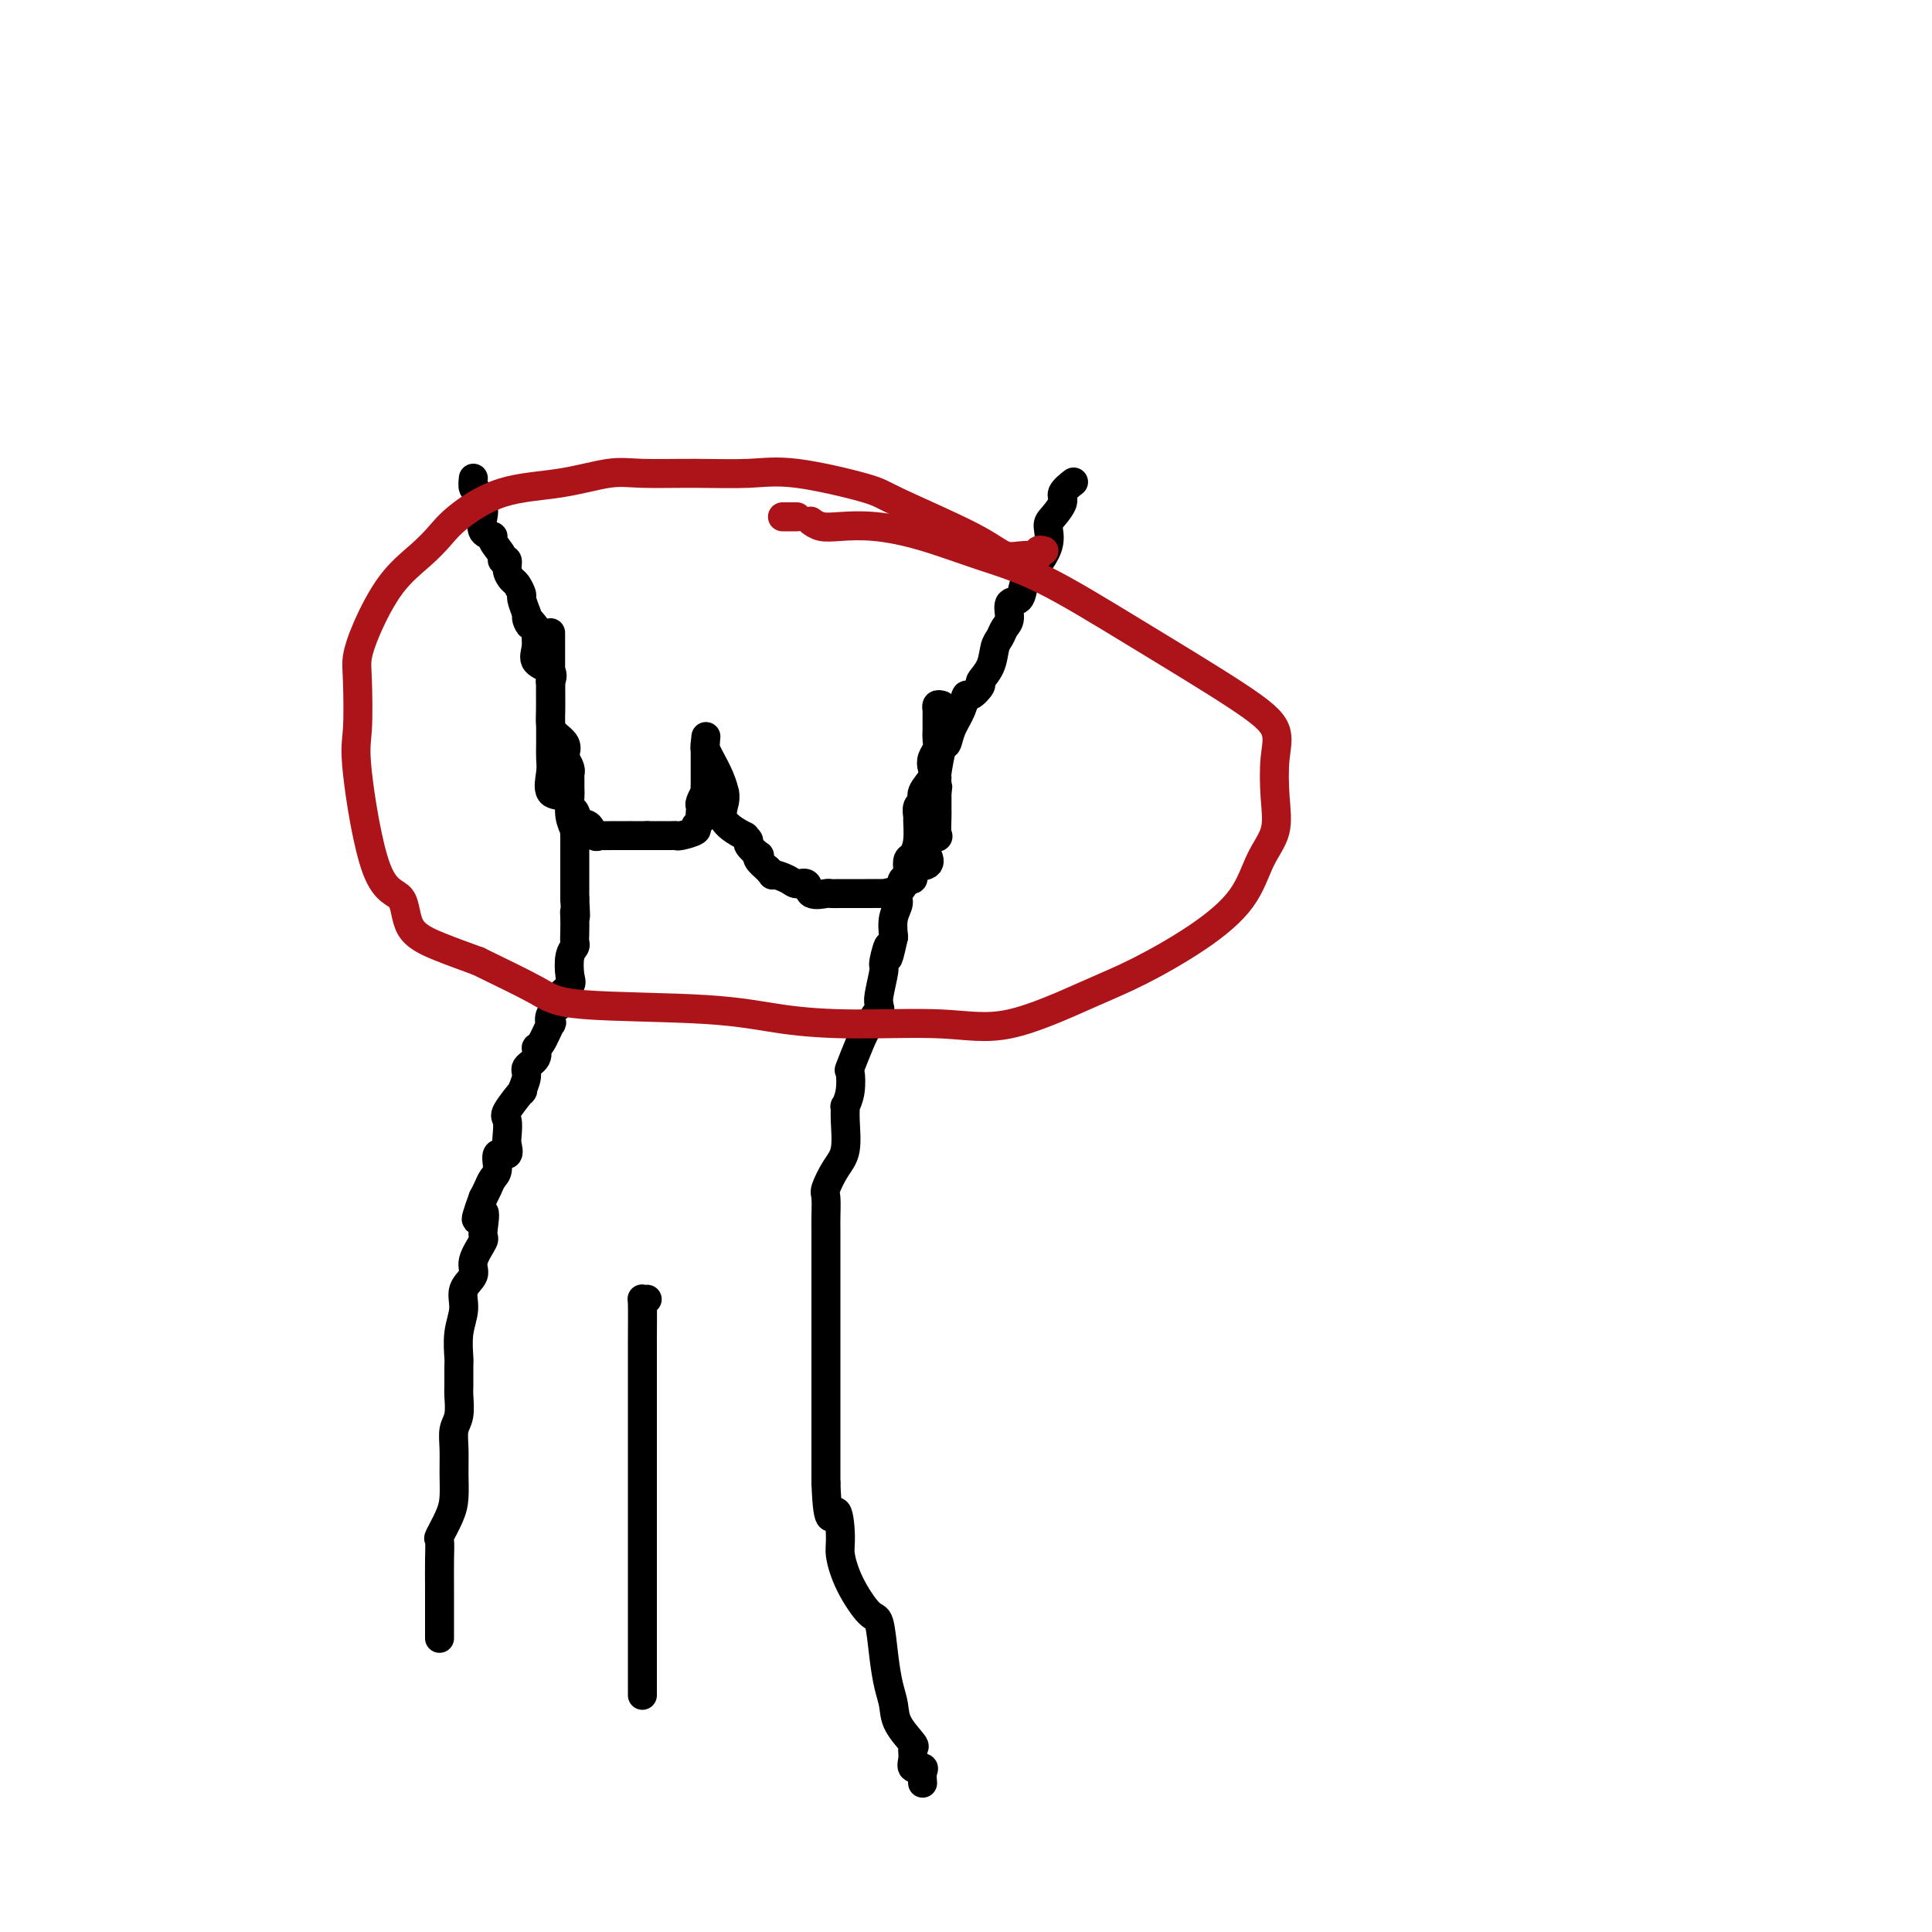 <svg viewBox='0 0 400 400' version='1.1' xmlns='http://www.w3.org/2000/svg' xmlns:xlink='http://www.w3.org/1999/xlink'><g fill='none' stroke='#000000' stroke-width='6' stroke-linecap='round' stroke-linejoin='round'><path d='M98,99c-0.084,0.813 -0.168,1.626 0,2c0.168,0.374 0.589,0.310 1,1c0.411,0.690 0.812,2.133 1,3c0.188,0.867 0.163,1.157 0,2c-0.163,0.843 -0.465,2.240 0,3c0.465,0.760 1.698,0.881 2,1c0.302,0.119 -0.326,0.234 0,1c0.326,0.766 1.607,2.184 2,3c0.393,0.816 -0.102,1.029 0,1c0.102,-0.029 0.802,-0.302 1,0c0.198,0.302 -0.105,1.179 0,2c0.105,0.821 0.619,1.587 1,2c0.381,0.413 0.628,0.471 1,1c0.372,0.529 0.869,1.527 1,2c0.131,0.473 -0.106,0.421 0,1c0.106,0.579 0.553,1.790 1,3'/><path d='M109,127c1.579,4.443 0.028,1.550 0,1c-0.028,-0.550 1.468,1.241 2,2c0.532,0.759 0.100,0.484 0,1c-0.100,0.516 0.131,1.822 0,3c-0.131,1.178 -0.624,2.227 0,3c0.624,0.773 2.363,1.268 3,2c0.637,0.732 0.171,1.700 0,2c-0.171,0.300 -0.046,-0.069 0,0c0.046,0.069 0.012,0.574 0,1c-0.012,0.426 -0.001,0.771 0,1c0.001,0.229 -0.006,0.340 0,1c0.006,0.660 0.026,1.868 0,3c-0.026,1.132 -0.099,2.186 0,3c0.099,0.814 0.370,1.387 1,2c0.630,0.613 1.619,1.265 2,2c0.381,0.735 0.155,1.553 0,2c-0.155,0.447 -0.238,0.522 0,1c0.238,0.478 0.796,1.358 1,2c0.204,0.642 0.054,1.046 0,1c-0.054,-0.046 -0.011,-0.542 0,0c0.011,0.542 -0.011,2.122 0,3c0.011,0.878 0.056,1.056 0,2c-0.056,0.944 -0.211,2.655 0,4c0.211,1.345 0.789,2.324 1,3c0.211,0.676 0.057,1.049 0,1c-0.057,-0.049 -0.015,-0.520 0,0c0.015,0.520 0.004,2.032 0,3c-0.004,0.968 -0.001,1.394 0,2c0.001,0.606 0.000,1.394 0,2c-0.000,0.606 -0.000,1.030 0,2c0.000,0.970 0.000,2.485 0,4'/><path d='M119,186c0.310,5.610 0.084,3.635 0,3c-0.084,-0.635 -0.026,0.068 0,1c0.026,0.932 0.021,2.091 0,3c-0.021,0.909 -0.056,1.566 0,2c0.056,0.434 0.204,0.645 0,1c-0.204,0.355 -0.759,0.855 -1,2c-0.241,1.145 -0.168,2.936 0,4c0.168,1.064 0.430,1.401 0,2c-0.430,0.599 -1.552,1.462 -2,2c-0.448,0.538 -0.224,0.753 0,1c0.224,0.247 0.446,0.525 0,1c-0.446,0.475 -1.560,1.145 -2,2c-0.440,0.855 -0.207,1.895 0,2c0.207,0.105 0.387,-0.726 0,0c-0.387,0.726 -1.342,3.008 -2,4c-0.658,0.992 -1.018,0.695 -1,1c0.018,0.305 0.414,1.213 0,2c-0.414,0.787 -1.639,1.454 -2,2c-0.361,0.546 0.142,0.970 0,2c-0.142,1.030 -0.928,2.664 -1,3c-0.072,0.336 0.568,-0.626 0,0c-0.568,0.626 -2.346,2.841 -3,4c-0.654,1.159 -0.183,1.260 0,2c0.183,0.740 0.078,2.117 0,3c-0.078,0.883 -0.129,1.272 0,2c0.129,0.728 0.438,1.795 0,2c-0.438,0.205 -1.623,-0.450 -2,0c-0.377,0.450 0.054,2.007 0,3c-0.054,0.993 -0.591,1.421 -1,2c-0.409,0.579 -0.688,1.308 -1,2c-0.312,0.692 -0.656,1.346 -1,2'/><path d='M100,248c-2.775,7.571 -0.713,3.498 0,3c0.713,-0.498 0.078,2.579 0,4c-0.078,1.421 0.401,1.187 0,2c-0.401,0.813 -1.680,2.673 -2,4c-0.320,1.327 0.321,2.121 0,3c-0.321,0.879 -1.603,1.843 -2,3c-0.397,1.157 0.090,2.506 0,4c-0.090,1.494 -0.756,3.133 -1,5c-0.244,1.867 -0.064,3.963 0,5c0.064,1.037 0.013,1.014 0,2c-0.013,0.986 0.011,2.979 0,4c-0.011,1.021 -0.056,1.069 0,2c0.056,0.931 0.211,2.745 0,4c-0.211,1.255 -0.790,1.951 -1,3c-0.210,1.049 -0.050,2.450 0,4c0.050,1.550 -0.011,3.250 0,5c0.011,1.750 0.094,3.551 0,5c-0.094,1.449 -0.365,2.547 -1,4c-0.635,1.453 -1.634,3.260 -2,4c-0.366,0.740 -0.098,0.413 0,1c0.098,0.587 0.026,2.090 0,4c-0.026,1.910 -0.007,4.228 0,6c0.007,1.772 0.002,2.998 0,4c-0.002,1.002 -0.001,1.778 0,2c0.001,0.222 0.000,-0.112 0,0c-0.000,0.112 -0.000,0.669 0,1c0.000,0.331 0.000,0.435 0,1c-0.000,0.565 -0.000,1.590 0,2c0.000,0.410 0.000,0.205 0,0'/><path d='M222,100c0.240,-0.187 0.480,-0.375 0,0c-0.480,0.375 -1.681,1.312 -2,2c-0.319,0.688 0.245,1.125 0,2c-0.245,0.875 -1.298,2.186 -2,3c-0.702,0.814 -1.051,1.129 -1,2c0.051,0.871 0.503,2.297 0,4c-0.503,1.703 -1.962,3.681 -3,5c-1.038,1.319 -1.654,1.977 -2,3c-0.346,1.023 -0.421,2.410 -1,3c-0.579,0.590 -1.661,0.383 -2,1c-0.339,0.617 0.065,2.058 0,3c-0.065,0.942 -0.600,1.384 -1,2c-0.400,0.616 -0.666,1.406 -1,2c-0.334,0.594 -0.737,0.990 -1,2c-0.263,1.010 -0.385,2.633 -1,4c-0.615,1.367 -1.722,2.480 -2,3c-0.278,0.520 0.273,0.449 0,1c-0.273,0.551 -1.368,1.725 -2,2c-0.632,0.275 -0.799,-0.348 -1,0c-0.201,0.348 -0.436,1.666 -1,3c-0.564,1.334 -1.458,2.683 -2,4c-0.542,1.317 -0.733,2.600 -1,3c-0.267,0.400 -0.610,-0.085 -1,1c-0.390,1.085 -0.826,3.738 -1,5c-0.174,1.262 -0.087,1.131 0,1'/><path d='M195,146c-0.423,-0.108 -0.845,-0.216 -1,0c-0.155,0.216 -0.042,0.758 0,1c0.042,0.242 0.012,0.186 0,1c-0.012,0.814 -0.007,2.497 0,3c0.007,0.503 0.015,-0.174 0,0c-0.015,0.174 -0.055,1.200 0,2c0.055,0.800 0.203,1.372 0,2c-0.203,0.628 -0.757,1.310 -1,2c-0.243,0.690 -0.174,1.388 0,2c0.174,0.612 0.453,1.138 0,2c-0.453,0.862 -1.638,2.060 -2,3c-0.362,0.940 0.100,1.623 0,2c-0.100,0.377 -0.762,0.448 -1,1c-0.238,0.552 -0.053,1.586 0,2c0.053,0.414 -0.025,0.208 0,1c0.025,0.792 0.152,2.581 0,4c-0.152,1.419 -0.585,2.467 -1,3c-0.415,0.533 -0.814,0.551 -1,1c-0.186,0.449 -0.159,1.330 0,2c0.159,0.670 0.449,1.130 0,2c-0.449,0.870 -1.636,2.151 -2,3c-0.364,0.849 0.094,1.267 0,2c-0.094,0.733 -0.741,1.781 -1,3c-0.259,1.219 -0.129,2.610 0,4'/><path d='M185,194c-1.708,7.709 -0.979,2.982 -1,2c-0.021,-0.982 -0.791,1.780 -1,3c-0.209,1.220 0.142,0.899 0,2c-0.142,1.101 -0.776,3.624 -1,5c-0.224,1.376 -0.037,1.604 0,2c0.037,0.396 -0.074,0.958 0,1c0.074,0.042 0.335,-0.437 0,0c-0.335,0.437 -1.266,1.789 -2,3c-0.734,1.211 -1.272,2.280 -2,4c-0.728,1.720 -1.645,4.091 -2,5c-0.355,0.909 -0.148,0.355 0,1c0.148,0.645 0.237,2.490 0,4c-0.237,1.510 -0.801,2.685 -1,3c-0.199,0.315 -0.033,-0.231 0,0c0.033,0.231 -0.068,1.239 0,3c0.068,1.761 0.305,4.275 0,6c-0.305,1.725 -1.154,2.661 -2,4c-0.846,1.339 -1.691,3.083 -2,4c-0.309,0.917 -0.083,1.009 0,2c0.083,0.991 0.022,2.881 0,4c-0.022,1.119 -0.006,1.467 0,3c0.006,1.533 0.002,4.251 0,6c-0.002,1.749 -0.000,2.530 0,4c0.000,1.470 0.000,3.630 0,6c-0.000,2.370 -0.000,4.949 0,7c0.000,2.051 0.000,3.575 0,5c-0.000,1.425 -0.000,2.752 0,4c0.000,1.248 0.000,2.417 0,4c-0.000,1.583 -0.000,3.580 0,5c0.000,1.420 0.000,2.263 0,4c-0.000,1.737 -0.000,4.369 0,7'/><path d='M171,307c0.388,10.538 1.357,6.383 2,6c0.643,-0.383 0.960,3.006 1,5c0.040,1.994 -0.196,2.594 0,4c0.196,1.406 0.826,3.618 2,6c1.174,2.382 2.893,4.934 4,6c1.107,1.066 1.604,0.647 2,2c0.396,1.353 0.692,4.478 1,7c0.308,2.522 0.629,4.440 1,6c0.371,1.560 0.794,2.763 1,4c0.206,1.237 0.197,2.507 1,4c0.803,1.493 2.419,3.209 3,4c0.581,0.791 0.128,0.659 0,1c-0.128,0.341 0.071,1.157 0,2c-0.071,0.843 -0.411,1.715 0,2c0.411,0.285 1.574,-0.016 2,0c0.426,0.016 0.115,0.351 0,1c-0.115,0.649 -0.033,1.614 0,2c0.033,0.386 0.016,0.193 0,0'/><path d='M134,269c-0.423,0.046 -0.845,0.092 -1,0c-0.155,-0.092 -0.041,-0.323 0,1c0.041,1.323 0.011,4.202 0,8c-0.011,3.798 -0.003,8.517 0,14c0.003,5.483 0.001,11.729 0,17c-0.001,5.271 -0.000,9.566 0,13c0.000,3.434 0.000,6.006 0,9c-0.000,2.994 -0.000,6.410 0,9c0.000,2.590 0.000,4.354 0,6c-0.000,1.646 -0.000,3.174 0,4c0.000,0.826 0.000,0.950 0,1c-0.000,0.050 -0.000,0.025 0,0'/><path d='M114,131c-0.000,0.704 -0.000,1.407 0,2c0.000,0.593 0.000,1.074 0,2c-0.000,0.926 -0.000,2.295 0,3c0.000,0.705 0.000,0.745 0,1c-0.000,0.255 -0.000,0.726 0,1c0.000,0.274 0.000,0.352 0,1c-0.000,0.648 -0.000,1.865 0,3c0.000,1.135 0.000,2.186 0,3c-0.000,0.814 -0.000,1.390 0,2c0.000,0.610 0.001,1.253 0,2c-0.001,0.747 -0.003,1.598 0,2c0.003,0.402 0.011,0.354 0,1c-0.011,0.646 -0.042,1.984 0,3c0.042,1.016 0.158,1.710 0,3c-0.158,1.290 -0.590,3.176 0,4c0.590,0.824 2.204,0.587 3,1c0.796,0.413 0.776,1.477 1,2c0.224,0.523 0.692,0.504 1,1c0.308,0.496 0.458,1.506 1,2c0.542,0.494 1.478,0.472 2,1c0.522,0.528 0.631,1.606 1,2c0.369,0.394 0.999,0.106 1,0c0.001,-0.106 -0.626,-0.028 0,0c0.626,0.028 2.507,0.008 3,0c0.493,-0.008 -0.401,-0.002 0,0c0.401,0.002 2.096,0.001 3,0c0.904,-0.001 1.016,-0.000 1,0c-0.016,0.000 -0.159,0.000 0,0c0.159,-0.000 0.620,-0.000 1,0c0.380,0.000 0.680,0.000 1,0c0.320,-0.000 0.660,-0.000 1,0'/><path d='M134,173c1.731,0.000 1.059,0.000 1,0c-0.059,-0.000 0.496,-0.000 1,0c0.504,0.000 0.959,0.001 1,0c0.041,-0.001 -0.331,-0.003 0,0c0.331,0.003 1.366,0.012 2,0c0.634,-0.012 0.867,-0.045 1,0c0.133,0.045 0.165,0.167 1,0c0.835,-0.167 2.472,-0.622 3,-1c0.528,-0.378 -0.054,-0.679 0,-1c0.054,-0.321 0.746,-0.662 1,-1c0.254,-0.338 0.072,-0.673 0,-1c-0.072,-0.327 -0.033,-0.646 0,-1c0.033,-0.354 0.061,-0.741 0,-1c-0.061,-0.259 -0.213,-0.388 0,-1c0.213,-0.612 0.789,-1.705 1,-2c0.211,-0.295 0.057,0.210 0,0c-0.057,-0.210 -0.015,-1.135 0,-2c0.015,-0.865 0.004,-1.671 0,-2c-0.004,-0.329 -0.001,-0.181 0,0c0.001,0.181 0.000,0.397 0,0c-0.000,-0.397 -0.000,-1.405 0,-2c0.000,-0.595 0.000,-0.775 0,-1c-0.000,-0.225 -0.000,-0.493 0,-1c0.000,-0.507 0.000,-1.254 0,-2'/><path d='M146,154c0.307,-2.850 0.075,-0.976 0,0c-0.075,0.976 0.008,1.054 0,1c-0.008,-0.054 -0.108,-0.240 0,0c0.108,0.240 0.422,0.906 1,2c0.578,1.094 1.419,2.617 2,4c0.581,1.383 0.903,2.627 1,3c0.097,0.373 -0.032,-0.125 0,0c0.032,0.125 0.223,0.874 0,2c-0.223,1.126 -0.860,2.629 0,4c0.860,1.371 3.219,2.610 4,3c0.781,0.390 -0.015,-0.068 0,0c0.015,0.068 0.840,0.661 1,1c0.160,0.339 -0.344,0.422 0,1c0.344,0.578 1.535,1.650 2,2c0.465,0.350 0.202,-0.021 0,0c-0.202,0.021 -0.343,0.435 0,1c0.343,0.565 1.172,1.283 2,2'/><path d='M159,180c1.461,1.731 0.613,1.060 1,1c0.387,-0.060 2.009,0.492 3,1c0.991,0.508 1.350,0.973 2,1c0.650,0.027 1.591,-0.385 2,0c0.409,0.385 0.286,1.567 1,2c0.714,0.433 2.266,0.116 3,0c0.734,-0.116 0.652,-0.031 1,0c0.348,0.031 1.128,0.008 2,0c0.872,-0.008 1.838,-0.002 2,0c0.162,0.002 -0.480,0.000 0,0c0.480,-0.000 2.084,0.000 3,0c0.916,-0.000 1.146,-0.002 1,0c-0.146,0.002 -0.668,0.006 0,0c0.668,-0.006 2.527,-0.024 3,0c0.473,0.024 -0.440,0.091 0,0c0.440,-0.091 2.234,-0.338 3,-1c0.766,-0.662 0.503,-1.739 1,-2c0.497,-0.261 1.753,0.293 2,0c0.247,-0.293 -0.515,-1.432 0,-2c0.515,-0.568 2.306,-0.565 3,-1c0.694,-0.435 0.291,-1.308 0,-2c-0.291,-0.692 -0.470,-1.203 0,-2c0.470,-0.797 1.590,-1.880 2,-2c0.410,-0.120 0.110,0.722 0,0c-0.110,-0.722 -0.029,-3.008 0,-4c0.029,-0.992 0.008,-0.690 0,-1c-0.008,-0.310 -0.002,-1.231 0,-2c0.002,-0.769 0.001,-1.384 0,-2'/><path d='M194,164c0.309,-2.276 0.083,-0.466 0,0c-0.083,0.466 -0.022,-0.413 0,-1c0.022,-0.587 0.006,-0.882 0,-1c-0.006,-0.118 -0.003,-0.059 0,0'/></g>
<g fill='none' stroke='#AD1419' stroke-width='6' stroke-linecap='round' stroke-linejoin='round'><path d='M216,114c0.131,0.032 0.262,0.063 0,0c-0.262,-0.063 -0.916,-0.222 -1,0c-0.084,0.222 0.401,0.824 0,1c-0.401,0.176 -1.690,-0.073 -3,0c-1.310,0.073 -2.641,0.467 -4,0c-1.359,-0.467 -2.746,-1.796 -7,-4c-4.254,-2.204 -11.374,-5.284 -15,-7c-3.626,-1.716 -3.757,-2.067 -7,-3c-3.243,-0.933 -9.598,-2.448 -14,-3c-4.402,-0.552 -6.850,-0.141 -10,0c-3.150,0.141 -7.003,0.013 -11,0c-3.997,-0.013 -8.138,0.089 -11,0c-2.862,-0.089 -4.446,-0.369 -7,0c-2.554,0.369 -6.078,1.388 -10,2c-3.922,0.612 -8.242,0.816 -12,2c-3.758,1.184 -6.953,3.347 -9,5c-2.047,1.653 -2.944,2.795 -4,4c-1.056,1.205 -2.269,2.473 -4,4c-1.731,1.527 -3.980,3.315 -6,6c-2.020,2.685 -3.812,6.268 -5,9c-1.188,2.732 -1.772,4.613 -2,6c-0.228,1.387 -0.099,2.279 0,5c0.099,2.721 0.170,7.270 0,10c-0.170,2.730 -0.579,3.640 0,9c0.579,5.360 2.147,15.168 4,20c1.853,4.832 3.992,4.687 5,6c1.008,1.313 0.887,4.084 2,6c1.113,1.916 3.461,2.976 6,4c2.539,1.024 5.270,2.012 8,3'/><path d='M99,199c4.626,2.269 9.193,4.440 12,6c2.807,1.560 3.856,2.508 10,3c6.144,0.492 17.383,0.529 25,1c7.617,0.471 11.612,1.375 16,2c4.388,0.625 9.168,0.971 15,1c5.832,0.029 12.717,-0.257 18,0c5.283,0.257 8.966,1.058 14,0c5.034,-1.058 11.420,-3.976 16,-6c4.580,-2.024 7.354,-3.155 11,-5c3.646,-1.845 8.164,-4.405 12,-7c3.836,-2.595 6.988,-5.225 9,-8c2.012,-2.775 2.882,-5.697 4,-8c1.118,-2.303 2.482,-3.988 3,-6c0.518,-2.012 0.189,-4.350 0,-7c-0.189,-2.650 -0.236,-5.612 0,-8c0.236,-2.388 0.757,-4.203 0,-6c-0.757,-1.797 -2.792,-3.577 -8,-7c-5.208,-3.423 -13.587,-8.490 -21,-13c-7.413,-4.510 -13.858,-8.463 -19,-11c-5.142,-2.537 -8.981,-3.660 -13,-5c-4.019,-1.340 -8.219,-2.899 -12,-4c-3.781,-1.101 -7.143,-1.745 -10,-2c-2.857,-0.255 -5.209,-0.120 -7,0c-1.791,0.120 -3.021,0.225 -4,0c-0.979,-0.225 -1.708,-0.778 -2,-1c-0.292,-0.222 -0.146,-0.111 0,0'/><path d='M165,107c-0.733,0.000 -1.467,0.000 -2,0c-0.533,0.000 -0.867,0.000 -1,0c-0.133,0.000 -0.067,0.000 0,0'/></g>
</svg>